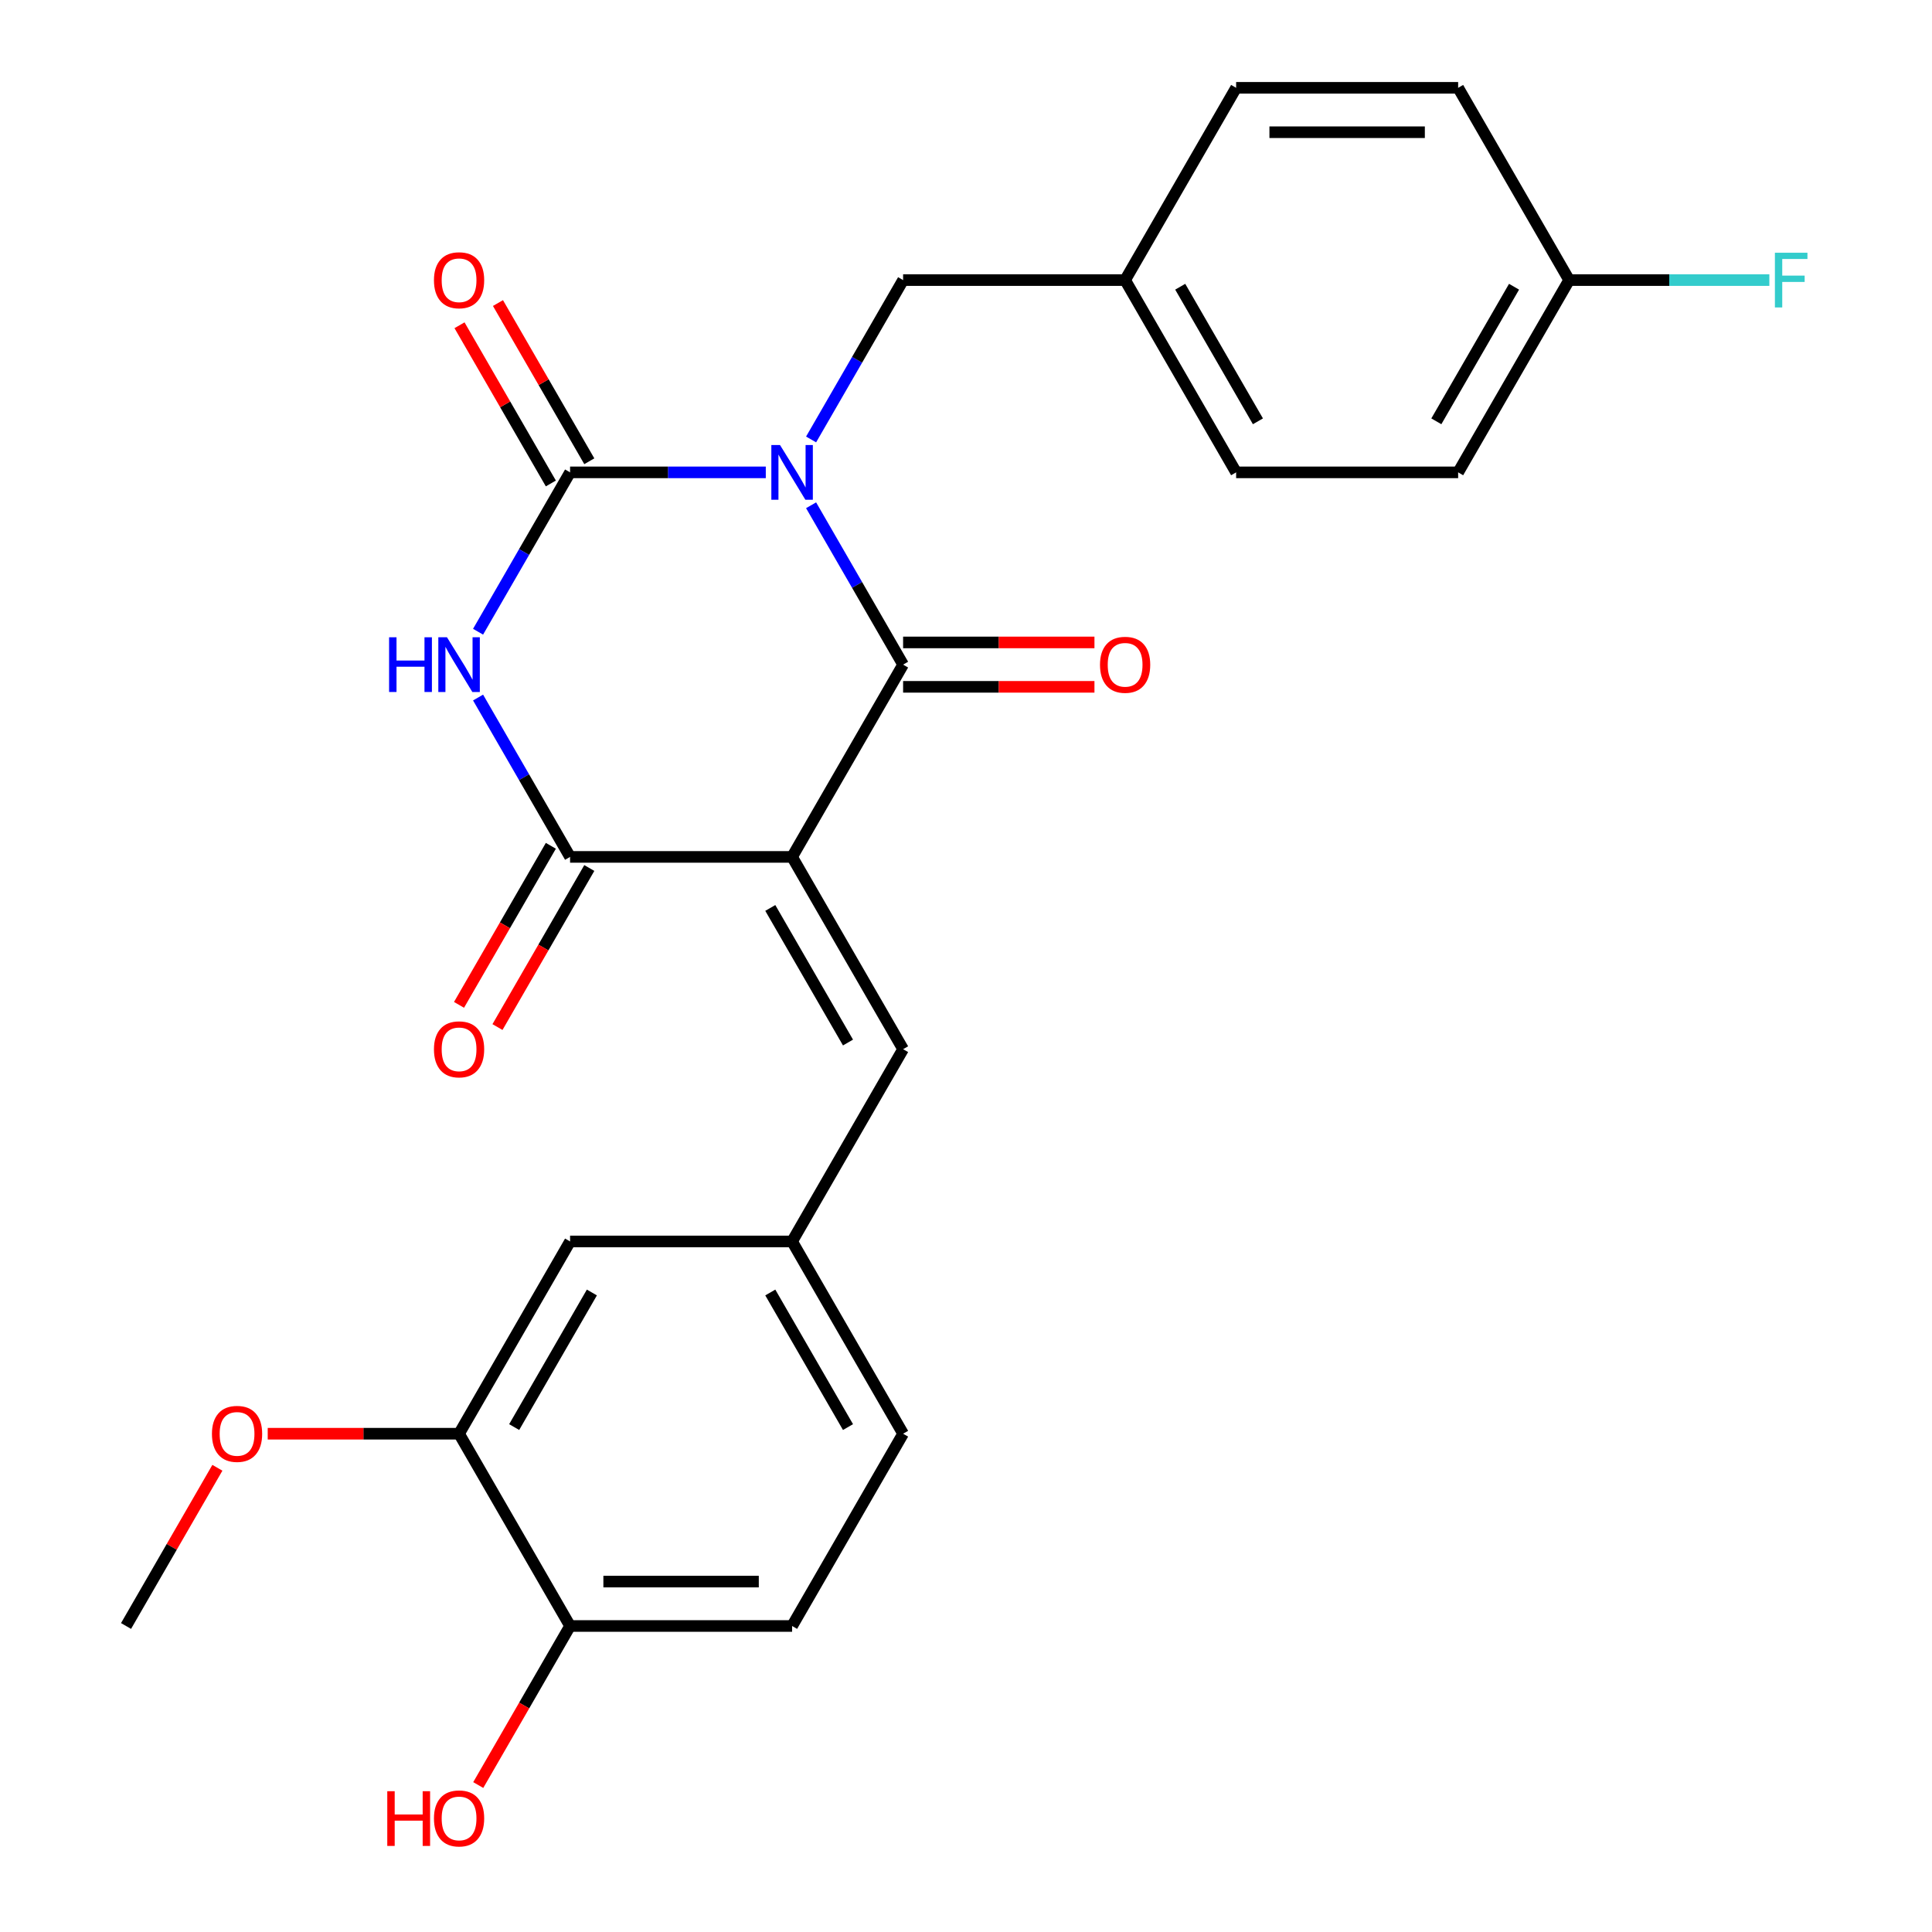 <?xml version='1.0' encoding='iso-8859-1'?>
<svg version='1.1' baseProfile='full'
              xmlns='http://www.w3.org/2000/svg'
                      xmlns:rdkit='http://www.rdkit.org/xml'
                      xmlns:xlink='http://www.w3.org/1999/xlink'
                  xml:space='preserve'
width='1000px' height='1000px' viewBox='0 0 1000 1000'>
<!-- END OF HEADER -->
<rect style='opacity:1.0;fill:#FFFFFF;stroke:none' width='1000' height='1000' x='0' y='0'> </rect>
<path class='bond-1' d='M 419.821,261.526 L 443.633,302.77' style='fill:none;fill-rule:evenodd;stroke:#0000FF;stroke-width:6px;stroke-linecap:butt;stroke-linejoin:miter;stroke-opacity:1' />
<path class='bond-1' d='M 443.633,302.77 L 467.445,344.013' style='fill:none;fill-rule:evenodd;stroke:#000000;stroke-width:6px;stroke-linecap:butt;stroke-linejoin:miter;stroke-opacity:1' />
<path class='bond-2' d='M 396.374,244.494 L 345.723,244.494' style='fill:none;fill-rule:evenodd;stroke:#0000FF;stroke-width:6px;stroke-linecap:butt;stroke-linejoin:miter;stroke-opacity:1' />
<path class='bond-2' d='M 345.723,244.494 L 295.072,244.494' style='fill:none;fill-rule:evenodd;stroke:#000000;stroke-width:6px;stroke-linecap:butt;stroke-linejoin:miter;stroke-opacity:1' />
<path class='bond-6' d='M 419.821,227.461 L 443.633,186.217' style='fill:none;fill-rule:evenodd;stroke:#0000FF;stroke-width:6px;stroke-linecap:butt;stroke-linejoin:miter;stroke-opacity:1' />
<path class='bond-6' d='M 443.633,186.217 L 467.445,144.974' style='fill:none;fill-rule:evenodd;stroke:#000000;stroke-width:6px;stroke-linecap:butt;stroke-linejoin:miter;stroke-opacity:1' />
<path class='bond-0' d='M 409.987,443.533 L 467.445,344.013' style='fill:none;fill-rule:evenodd;stroke:#000000;stroke-width:6px;stroke-linecap:butt;stroke-linejoin:miter;stroke-opacity:1' />
<path class='bond-5' d='M 409.987,443.533 L 467.445,543.052' style='fill:none;fill-rule:evenodd;stroke:#000000;stroke-width:6px;stroke-linecap:butt;stroke-linejoin:miter;stroke-opacity:1' />
<path class='bond-5' d='M 398.702,469.952 L 438.922,539.616' style='fill:none;fill-rule:evenodd;stroke:#000000;stroke-width:6px;stroke-linecap:butt;stroke-linejoin:miter;stroke-opacity:1' />
<path class='bond-26' d='M 409.987,443.533 L 295.072,443.533' style='fill:none;fill-rule:evenodd;stroke:#000000;stroke-width:6px;stroke-linecap:butt;stroke-linejoin:miter;stroke-opacity:1' />
<path class='bond-8' d='M 467.445,355.505 L 516.966,355.505' style='fill:none;fill-rule:evenodd;stroke:#000000;stroke-width:6px;stroke-linecap:butt;stroke-linejoin:miter;stroke-opacity:1' />
<path class='bond-8' d='M 516.966,355.505 L 566.487,355.505' style='fill:none;fill-rule:evenodd;stroke:#FF0000;stroke-width:6px;stroke-linecap:butt;stroke-linejoin:miter;stroke-opacity:1' />
<path class='bond-8' d='M 467.445,332.522 L 516.966,332.522' style='fill:none;fill-rule:evenodd;stroke:#000000;stroke-width:6px;stroke-linecap:butt;stroke-linejoin:miter;stroke-opacity:1' />
<path class='bond-8' d='M 516.966,332.522 L 566.487,332.522' style='fill:none;fill-rule:evenodd;stroke:#FF0000;stroke-width:6px;stroke-linecap:butt;stroke-linejoin:miter;stroke-opacity:1' />
<path class='bond-3' d='M 295.072,244.494 L 271.26,285.737' style='fill:none;fill-rule:evenodd;stroke:#000000;stroke-width:6px;stroke-linecap:butt;stroke-linejoin:miter;stroke-opacity:1' />
<path class='bond-3' d='M 271.26,285.737 L 247.448,326.98' style='fill:none;fill-rule:evenodd;stroke:#0000FF;stroke-width:6px;stroke-linecap:butt;stroke-linejoin:miter;stroke-opacity:1' />
<path class='bond-7' d='M 305.024,238.748 L 281.385,197.804' style='fill:none;fill-rule:evenodd;stroke:#000000;stroke-width:6px;stroke-linecap:butt;stroke-linejoin:miter;stroke-opacity:1' />
<path class='bond-7' d='M 281.385,197.804 L 257.747,156.861' style='fill:none;fill-rule:evenodd;stroke:#FF0000;stroke-width:6px;stroke-linecap:butt;stroke-linejoin:miter;stroke-opacity:1' />
<path class='bond-7' d='M 285.12,250.239 L 261.481,209.296' style='fill:none;fill-rule:evenodd;stroke:#000000;stroke-width:6px;stroke-linecap:butt;stroke-linejoin:miter;stroke-opacity:1' />
<path class='bond-7' d='M 261.481,209.296 L 237.843,168.353' style='fill:none;fill-rule:evenodd;stroke:#FF0000;stroke-width:6px;stroke-linecap:butt;stroke-linejoin:miter;stroke-opacity:1' />
<path class='bond-4' d='M 247.448,361.046 L 271.26,402.289' style='fill:none;fill-rule:evenodd;stroke:#0000FF;stroke-width:6px;stroke-linecap:butt;stroke-linejoin:miter;stroke-opacity:1' />
<path class='bond-4' d='M 271.26,402.289 L 295.072,443.533' style='fill:none;fill-rule:evenodd;stroke:#000000;stroke-width:6px;stroke-linecap:butt;stroke-linejoin:miter;stroke-opacity:1' />
<path class='bond-10' d='M 285.12,437.787 L 261.354,478.95' style='fill:none;fill-rule:evenodd;stroke:#000000;stroke-width:6px;stroke-linecap:butt;stroke-linejoin:miter;stroke-opacity:1' />
<path class='bond-10' d='M 261.354,478.95 L 237.589,520.113' style='fill:none;fill-rule:evenodd;stroke:#FF0000;stroke-width:6px;stroke-linecap:butt;stroke-linejoin:miter;stroke-opacity:1' />
<path class='bond-10' d='M 305.024,449.278 L 281.258,490.442' style='fill:none;fill-rule:evenodd;stroke:#000000;stroke-width:6px;stroke-linecap:butt;stroke-linejoin:miter;stroke-opacity:1' />
<path class='bond-10' d='M 281.258,490.442 L 257.493,531.605' style='fill:none;fill-rule:evenodd;stroke:#FF0000;stroke-width:6px;stroke-linecap:butt;stroke-linejoin:miter;stroke-opacity:1' />
<path class='bond-11' d='M 467.445,543.052 L 409.987,642.572' style='fill:none;fill-rule:evenodd;stroke:#000000;stroke-width:6px;stroke-linecap:butt;stroke-linejoin:miter;stroke-opacity:1' />
<path class='bond-15' d='M 467.445,144.974 L 582.36,144.974' style='fill:none;fill-rule:evenodd;stroke:#000000;stroke-width:6px;stroke-linecap:butt;stroke-linejoin:miter;stroke-opacity:1' />
<path class='bond-9' d='M 237.614,742.091 L 295.072,642.572' style='fill:none;fill-rule:evenodd;stroke:#000000;stroke-width:6px;stroke-linecap:butt;stroke-linejoin:miter;stroke-opacity:1' />
<path class='bond-9' d='M 266.137,738.655 L 306.357,668.991' style='fill:none;fill-rule:evenodd;stroke:#000000;stroke-width:6px;stroke-linecap:butt;stroke-linejoin:miter;stroke-opacity:1' />
<path class='bond-18' d='M 237.614,742.091 L 188.093,742.091' style='fill:none;fill-rule:evenodd;stroke:#000000;stroke-width:6px;stroke-linecap:butt;stroke-linejoin:miter;stroke-opacity:1' />
<path class='bond-18' d='M 188.093,742.091 L 138.572,742.091' style='fill:none;fill-rule:evenodd;stroke:#FF0000;stroke-width:6px;stroke-linecap:butt;stroke-linejoin:miter;stroke-opacity:1' />
<path class='bond-28' d='M 237.614,742.091 L 295.072,841.611' style='fill:none;fill-rule:evenodd;stroke:#000000;stroke-width:6px;stroke-linecap:butt;stroke-linejoin:miter;stroke-opacity:1' />
<path class='bond-13' d='M 409.987,642.572 L 295.072,642.572' style='fill:none;fill-rule:evenodd;stroke:#000000;stroke-width:6px;stroke-linecap:butt;stroke-linejoin:miter;stroke-opacity:1' />
<path class='bond-16' d='M 409.987,642.572 L 467.445,742.091' style='fill:none;fill-rule:evenodd;stroke:#000000;stroke-width:6px;stroke-linecap:butt;stroke-linejoin:miter;stroke-opacity:1' />
<path class='bond-16' d='M 398.702,668.991 L 438.922,738.655' style='fill:none;fill-rule:evenodd;stroke:#000000;stroke-width:6px;stroke-linecap:butt;stroke-linejoin:miter;stroke-opacity:1' />
<path class='bond-12' d='M 295.072,841.611 L 409.987,841.611' style='fill:none;fill-rule:evenodd;stroke:#000000;stroke-width:6px;stroke-linecap:butt;stroke-linejoin:miter;stroke-opacity:1' />
<path class='bond-12' d='M 312.309,818.628 L 392.75,818.628' style='fill:none;fill-rule:evenodd;stroke:#000000;stroke-width:6px;stroke-linecap:butt;stroke-linejoin:miter;stroke-opacity:1' />
<path class='bond-20' d='M 295.072,841.611 L 271.306,882.774' style='fill:none;fill-rule:evenodd;stroke:#000000;stroke-width:6px;stroke-linecap:butt;stroke-linejoin:miter;stroke-opacity:1' />
<path class='bond-20' d='M 271.306,882.774 L 247.541,923.937' style='fill:none;fill-rule:evenodd;stroke:#FF0000;stroke-width:6px;stroke-linecap:butt;stroke-linejoin:miter;stroke-opacity:1' />
<path class='bond-14' d='M 409.987,841.611 L 467.445,742.091' style='fill:none;fill-rule:evenodd;stroke:#000000;stroke-width:6px;stroke-linecap:butt;stroke-linejoin:miter;stroke-opacity:1' />
<path class='bond-21' d='M 582.36,144.974 L 639.818,45.455' style='fill:none;fill-rule:evenodd;stroke:#000000;stroke-width:6px;stroke-linecap:butt;stroke-linejoin:miter;stroke-opacity:1' />
<path class='bond-22' d='M 582.36,144.974 L 639.818,244.494' style='fill:none;fill-rule:evenodd;stroke:#000000;stroke-width:6px;stroke-linecap:butt;stroke-linejoin:miter;stroke-opacity:1' />
<path class='bond-22' d='M 610.883,148.41 L 651.103,218.074' style='fill:none;fill-rule:evenodd;stroke:#000000;stroke-width:6px;stroke-linecap:butt;stroke-linejoin:miter;stroke-opacity:1' />
<path class='bond-17' d='M 812.19,144.974 L 754.733,244.494' style='fill:none;fill-rule:evenodd;stroke:#000000;stroke-width:6px;stroke-linecap:butt;stroke-linejoin:miter;stroke-opacity:1' />
<path class='bond-17' d='M 783.668,148.41 L 743.448,218.074' style='fill:none;fill-rule:evenodd;stroke:#000000;stroke-width:6px;stroke-linecap:butt;stroke-linejoin:miter;stroke-opacity:1' />
<path class='bond-19' d='M 812.19,144.974 L 864.002,144.974' style='fill:none;fill-rule:evenodd;stroke:#000000;stroke-width:6px;stroke-linecap:butt;stroke-linejoin:miter;stroke-opacity:1' />
<path class='bond-19' d='M 864.002,144.974 L 915.813,144.974' style='fill:none;fill-rule:evenodd;stroke:#33CCCC;stroke-width:6px;stroke-linecap:butt;stroke-linejoin:miter;stroke-opacity:1' />
<path class='bond-27' d='M 812.19,144.974 L 754.733,45.455' style='fill:none;fill-rule:evenodd;stroke:#000000;stroke-width:6px;stroke-linecap:butt;stroke-linejoin:miter;stroke-opacity:1' />
<path class='bond-25' d='M 112.519,759.724 L 88.88,800.667' style='fill:none;fill-rule:evenodd;stroke:#FF0000;stroke-width:6px;stroke-linecap:butt;stroke-linejoin:miter;stroke-opacity:1' />
<path class='bond-25' d='M 88.88,800.667 L 65.241,841.611' style='fill:none;fill-rule:evenodd;stroke:#000000;stroke-width:6px;stroke-linecap:butt;stroke-linejoin:miter;stroke-opacity:1' />
<path class='bond-23' d='M 639.818,45.455 L 754.733,45.455' style='fill:none;fill-rule:evenodd;stroke:#000000;stroke-width:6px;stroke-linecap:butt;stroke-linejoin:miter;stroke-opacity:1' />
<path class='bond-23' d='M 657.055,68.438 L 737.496,68.438' style='fill:none;fill-rule:evenodd;stroke:#000000;stroke-width:6px;stroke-linecap:butt;stroke-linejoin:miter;stroke-opacity:1' />
<path class='bond-24' d='M 639.818,244.494 L 754.733,244.494' style='fill:none;fill-rule:evenodd;stroke:#000000;stroke-width:6px;stroke-linecap:butt;stroke-linejoin:miter;stroke-opacity:1' />
<path  class='atom-0' d='M 403.727 230.334
L 413.007 245.334
Q 413.927 246.814, 415.407 249.494
Q 416.887 252.174, 416.967 252.334
L 416.967 230.334
L 420.727 230.334
L 420.727 258.654
L 416.847 258.654
L 406.887 242.254
Q 405.727 240.334, 404.487 238.134
Q 403.287 235.934, 402.927 235.254
L 402.927 258.654
L 399.247 258.654
L 399.247 230.334
L 403.727 230.334
' fill='#0000FF'/>
<path  class='atom-4' d='M 201.394 329.853
L 205.234 329.853
L 205.234 341.893
L 219.714 341.893
L 219.714 329.853
L 223.554 329.853
L 223.554 358.173
L 219.714 358.173
L 219.714 345.093
L 205.234 345.093
L 205.234 358.173
L 201.394 358.173
L 201.394 329.853
' fill='#0000FF'/>
<path  class='atom-4' d='M 231.354 329.853
L 240.634 344.853
Q 241.554 346.333, 243.034 349.013
Q 244.514 351.693, 244.594 351.853
L 244.594 329.853
L 248.354 329.853
L 248.354 358.173
L 244.474 358.173
L 234.514 341.773
Q 233.354 339.853, 232.114 337.653
Q 230.914 335.453, 230.554 334.773
L 230.554 358.173
L 226.874 358.173
L 226.874 329.853
L 231.354 329.853
' fill='#0000FF'/>
<path  class='atom-8' d='M 224.614 145.054
Q 224.614 138.254, 227.974 134.454
Q 231.334 130.654, 237.614 130.654
Q 243.894 130.654, 247.254 134.454
Q 250.614 138.254, 250.614 145.054
Q 250.614 151.934, 247.214 155.854
Q 243.814 159.734, 237.614 159.734
Q 231.374 159.734, 227.974 155.854
Q 224.614 151.974, 224.614 145.054
M 237.614 156.534
Q 241.934 156.534, 244.254 153.654
Q 246.614 150.734, 246.614 145.054
Q 246.614 139.494, 244.254 136.694
Q 241.934 133.854, 237.614 133.854
Q 233.294 133.854, 230.934 136.654
Q 228.614 139.454, 228.614 145.054
Q 228.614 150.774, 230.934 153.654
Q 233.294 156.534, 237.614 156.534
' fill='#FF0000'/>
<path  class='atom-9' d='M 569.36 344.093
Q 569.36 337.293, 572.72 333.493
Q 576.08 329.693, 582.36 329.693
Q 588.64 329.693, 592 333.493
Q 595.36 337.293, 595.36 344.093
Q 595.36 350.973, 591.96 354.893
Q 588.56 358.773, 582.36 358.773
Q 576.12 358.773, 572.72 354.893
Q 569.36 351.013, 569.36 344.093
M 582.36 355.573
Q 586.68 355.573, 589 352.693
Q 591.36 349.773, 591.36 344.093
Q 591.36 338.533, 589 335.733
Q 586.68 332.893, 582.36 332.893
Q 578.04 332.893, 575.68 335.693
Q 573.36 338.493, 573.36 344.093
Q 573.36 349.813, 575.68 352.693
Q 578.04 355.573, 582.36 355.573
' fill='#FF0000'/>
<path  class='atom-11' d='M 224.614 543.132
Q 224.614 536.332, 227.974 532.532
Q 231.334 528.732, 237.614 528.732
Q 243.894 528.732, 247.254 532.532
Q 250.614 536.332, 250.614 543.132
Q 250.614 550.012, 247.214 553.932
Q 243.814 557.812, 237.614 557.812
Q 231.374 557.812, 227.974 553.932
Q 224.614 550.052, 224.614 543.132
M 237.614 554.612
Q 241.934 554.612, 244.254 551.732
Q 246.614 548.812, 246.614 543.132
Q 246.614 537.572, 244.254 534.772
Q 241.934 531.932, 237.614 531.932
Q 233.294 531.932, 230.934 534.732
Q 228.614 537.532, 228.614 543.132
Q 228.614 548.852, 230.934 551.732
Q 233.294 554.612, 237.614 554.612
' fill='#FF0000'/>
<path  class='atom-19' d='M 109.699 742.171
Q 109.699 735.371, 113.059 731.571
Q 116.419 727.771, 122.699 727.771
Q 128.979 727.771, 132.339 731.571
Q 135.699 735.371, 135.699 742.171
Q 135.699 749.051, 132.299 752.971
Q 128.899 756.851, 122.699 756.851
Q 116.459 756.851, 113.059 752.971
Q 109.699 749.091, 109.699 742.171
M 122.699 753.651
Q 127.019 753.651, 129.339 750.771
Q 131.699 747.851, 131.699 742.171
Q 131.699 736.611, 129.339 733.811
Q 127.019 730.971, 122.699 730.971
Q 118.379 730.971, 116.019 733.771
Q 113.699 736.571, 113.699 742.171
Q 113.699 747.891, 116.019 750.771
Q 118.379 753.651, 122.699 753.651
' fill='#FF0000'/>
<path  class='atom-20' d='M 918.686 130.814
L 935.526 130.814
L 935.526 134.054
L 922.486 134.054
L 922.486 142.654
L 934.086 142.654
L 934.086 145.934
L 922.486 145.934
L 922.486 159.134
L 918.686 159.134
L 918.686 130.814
' fill='#33CCCC'/>
<path  class='atom-21' d='M 200.454 927.13
L 204.294 927.13
L 204.294 939.17
L 218.774 939.17
L 218.774 927.13
L 222.614 927.13
L 222.614 955.45
L 218.774 955.45
L 218.774 942.37
L 204.294 942.37
L 204.294 955.45
L 200.454 955.45
L 200.454 927.13
' fill='#FF0000'/>
<path  class='atom-21' d='M 224.614 941.21
Q 224.614 934.41, 227.974 930.61
Q 231.334 926.81, 237.614 926.81
Q 243.894 926.81, 247.254 930.61
Q 250.614 934.41, 250.614 941.21
Q 250.614 948.09, 247.214 952.01
Q 243.814 955.89, 237.614 955.89
Q 231.374 955.89, 227.974 952.01
Q 224.614 948.13, 224.614 941.21
M 237.614 952.69
Q 241.934 952.69, 244.254 949.81
Q 246.614 946.89, 246.614 941.21
Q 246.614 935.65, 244.254 932.85
Q 241.934 930.01, 237.614 930.01
Q 233.294 930.01, 230.934 932.81
Q 228.614 935.61, 228.614 941.21
Q 228.614 946.93, 230.934 949.81
Q 233.294 952.69, 237.614 952.69
' fill='#FF0000'/>
</svg>
